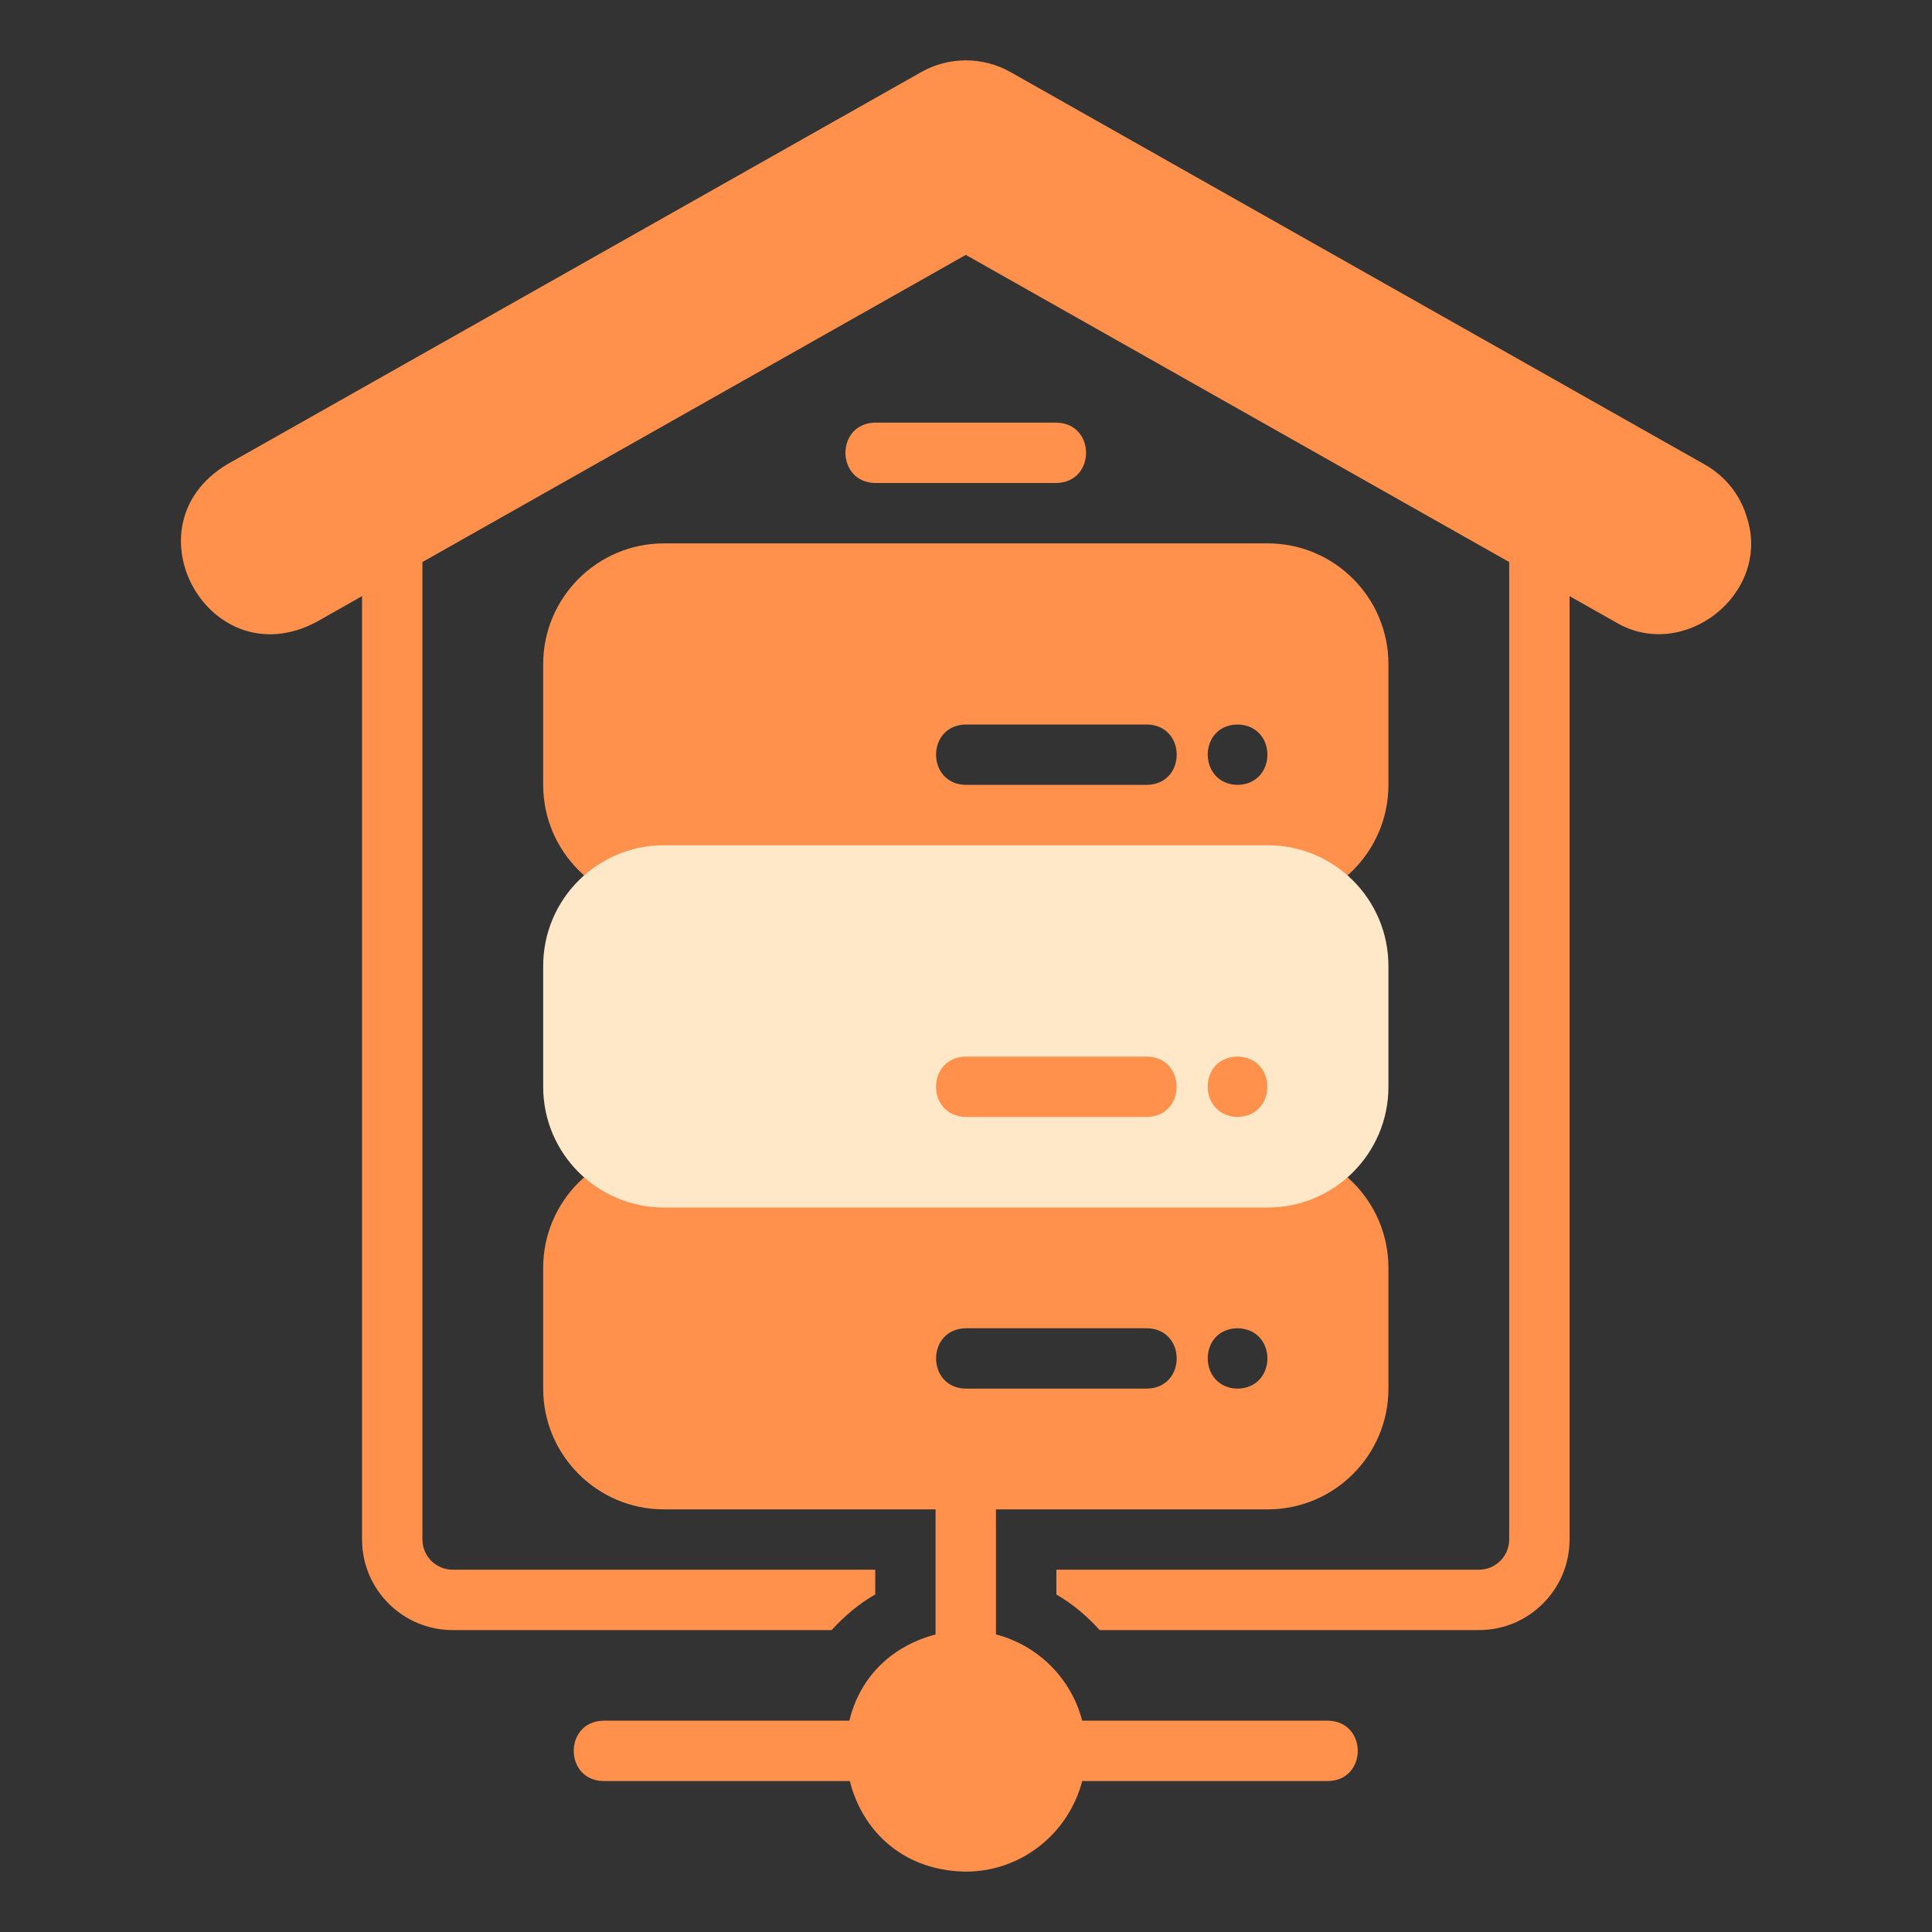<svg width="40" height="40" viewBox="0 0 40 40" fill="none" xmlns="http://www.w3.org/2000/svg">
<rect x="0" y="0" width="40" height="40" fill="#333333" stroke="none"/>
<path d="M26.246 23.75H13.746C12.368 23.75 11.246 24.871 11.246 26.25V28.75C11.246 30.129 12.368 31.25 13.746 31.25H26.246C27.625 31.25 28.746 30.129 28.746 28.75V26.25C28.746 24.871 27.625 23.75 26.246 23.75ZM23.746 28.75H19.996C19.176 28.737 19.174 27.514 19.996 27.5H23.746C24.567 27.513 24.569 28.736 23.746 28.75ZM25.624 28.75C24.803 28.738 24.796 27.515 25.618 27.5C26.447 27.511 26.447 28.735 25.624 28.75Z" fill="#FF914D"/>
<path d="M26.246 11.25H13.746C12.368 11.25 11.246 12.371 11.246 13.75V16.25C11.246 17.629 12.368 18.75 13.746 18.75H26.246C27.625 18.75 28.746 17.629 28.746 16.25V13.75C28.746 12.371 27.625 11.25 26.246 11.25ZM23.746 16.25H19.996C19.176 16.237 19.174 15.014 19.996 15H23.746C24.567 15.013 24.569 16.236 23.746 16.25ZM25.624 16.25C24.803 16.238 24.796 15.015 25.618 15C26.447 15.011 26.447 16.235 25.624 16.25Z" fill="#FF914D"/>
<path d="M26.246 17.5H13.746C12.365 17.5 11.246 18.619 11.246 20V22.5C11.246 23.881 12.365 25 13.746 25H26.246C27.627 25 28.746 23.881 28.746 22.5V20C28.746 18.619 27.627 17.5 26.246 17.5Z" fill="#FFE8C8"/>
<path d="M23.745 23.125H19.995C19.175 23.112 19.173 21.889 19.995 21.875H23.745C24.565 21.888 24.567 23.111 23.745 23.125Z" fill="#FF914D"/>
<path d="M25.623 23.125C24.802 23.113 24.795 21.89 25.617 21.875C26.445 21.886 26.446 23.11 25.623 23.125Z" fill="#FF914D"/>
<path d="M21.87 10H18.12C17.3 9.987 17.298 8.764 18.12 8.75H21.87C22.69 8.763 22.692 9.986 21.87 10Z" fill="#FF914D"/>
<path d="M18.12 36.875H12.495C11.675 36.862 11.672 35.639 12.495 35.625H18.12C18.94 35.638 18.943 36.861 18.12 36.875Z" fill="#FF914D"/>
<path d="M36.178 10.746C36.044 10.264 35.73 9.863 35.294 9.617L20.919 1.491C20.35 1.17 19.643 1.169 19.074 1.492L4.699 9.616C2.583 10.893 4.344 14.038 6.544 12.881L7.496 12.342V31.874C7.496 32.908 8.337 33.749 9.371 33.749H17.219C17.479 33.461 17.779 33.208 18.121 33.01V32.499H9.371C9.026 32.499 8.746 32.218 8.746 31.874V11.636L19.996 5.277L31.246 11.636V31.874C31.246 32.218 30.966 32.499 30.621 32.499H21.871V33.012C22.209 33.208 22.508 33.461 22.767 33.749H30.621C31.655 33.749 32.496 32.908 32.496 31.874V12.342L33.449 12.881C34.851 13.717 36.653 12.309 36.178 10.746Z" fill="#FF914D"/>
<path d="M27.495 35.625H22.406C22.179 34.751 21.494 34.066 20.62 33.839V30.625C20.62 30.28 20.34 30 19.995 30C19.649 30 19.37 30.28 19.37 30.625V33.839C16.57 34.588 17.072 38.711 19.995 38.75C21.156 38.75 22.126 37.95 22.406 36.875H27.495C28.316 36.861 28.316 35.639 27.495 35.625Z" fill="#FF914D"/>
</svg>
